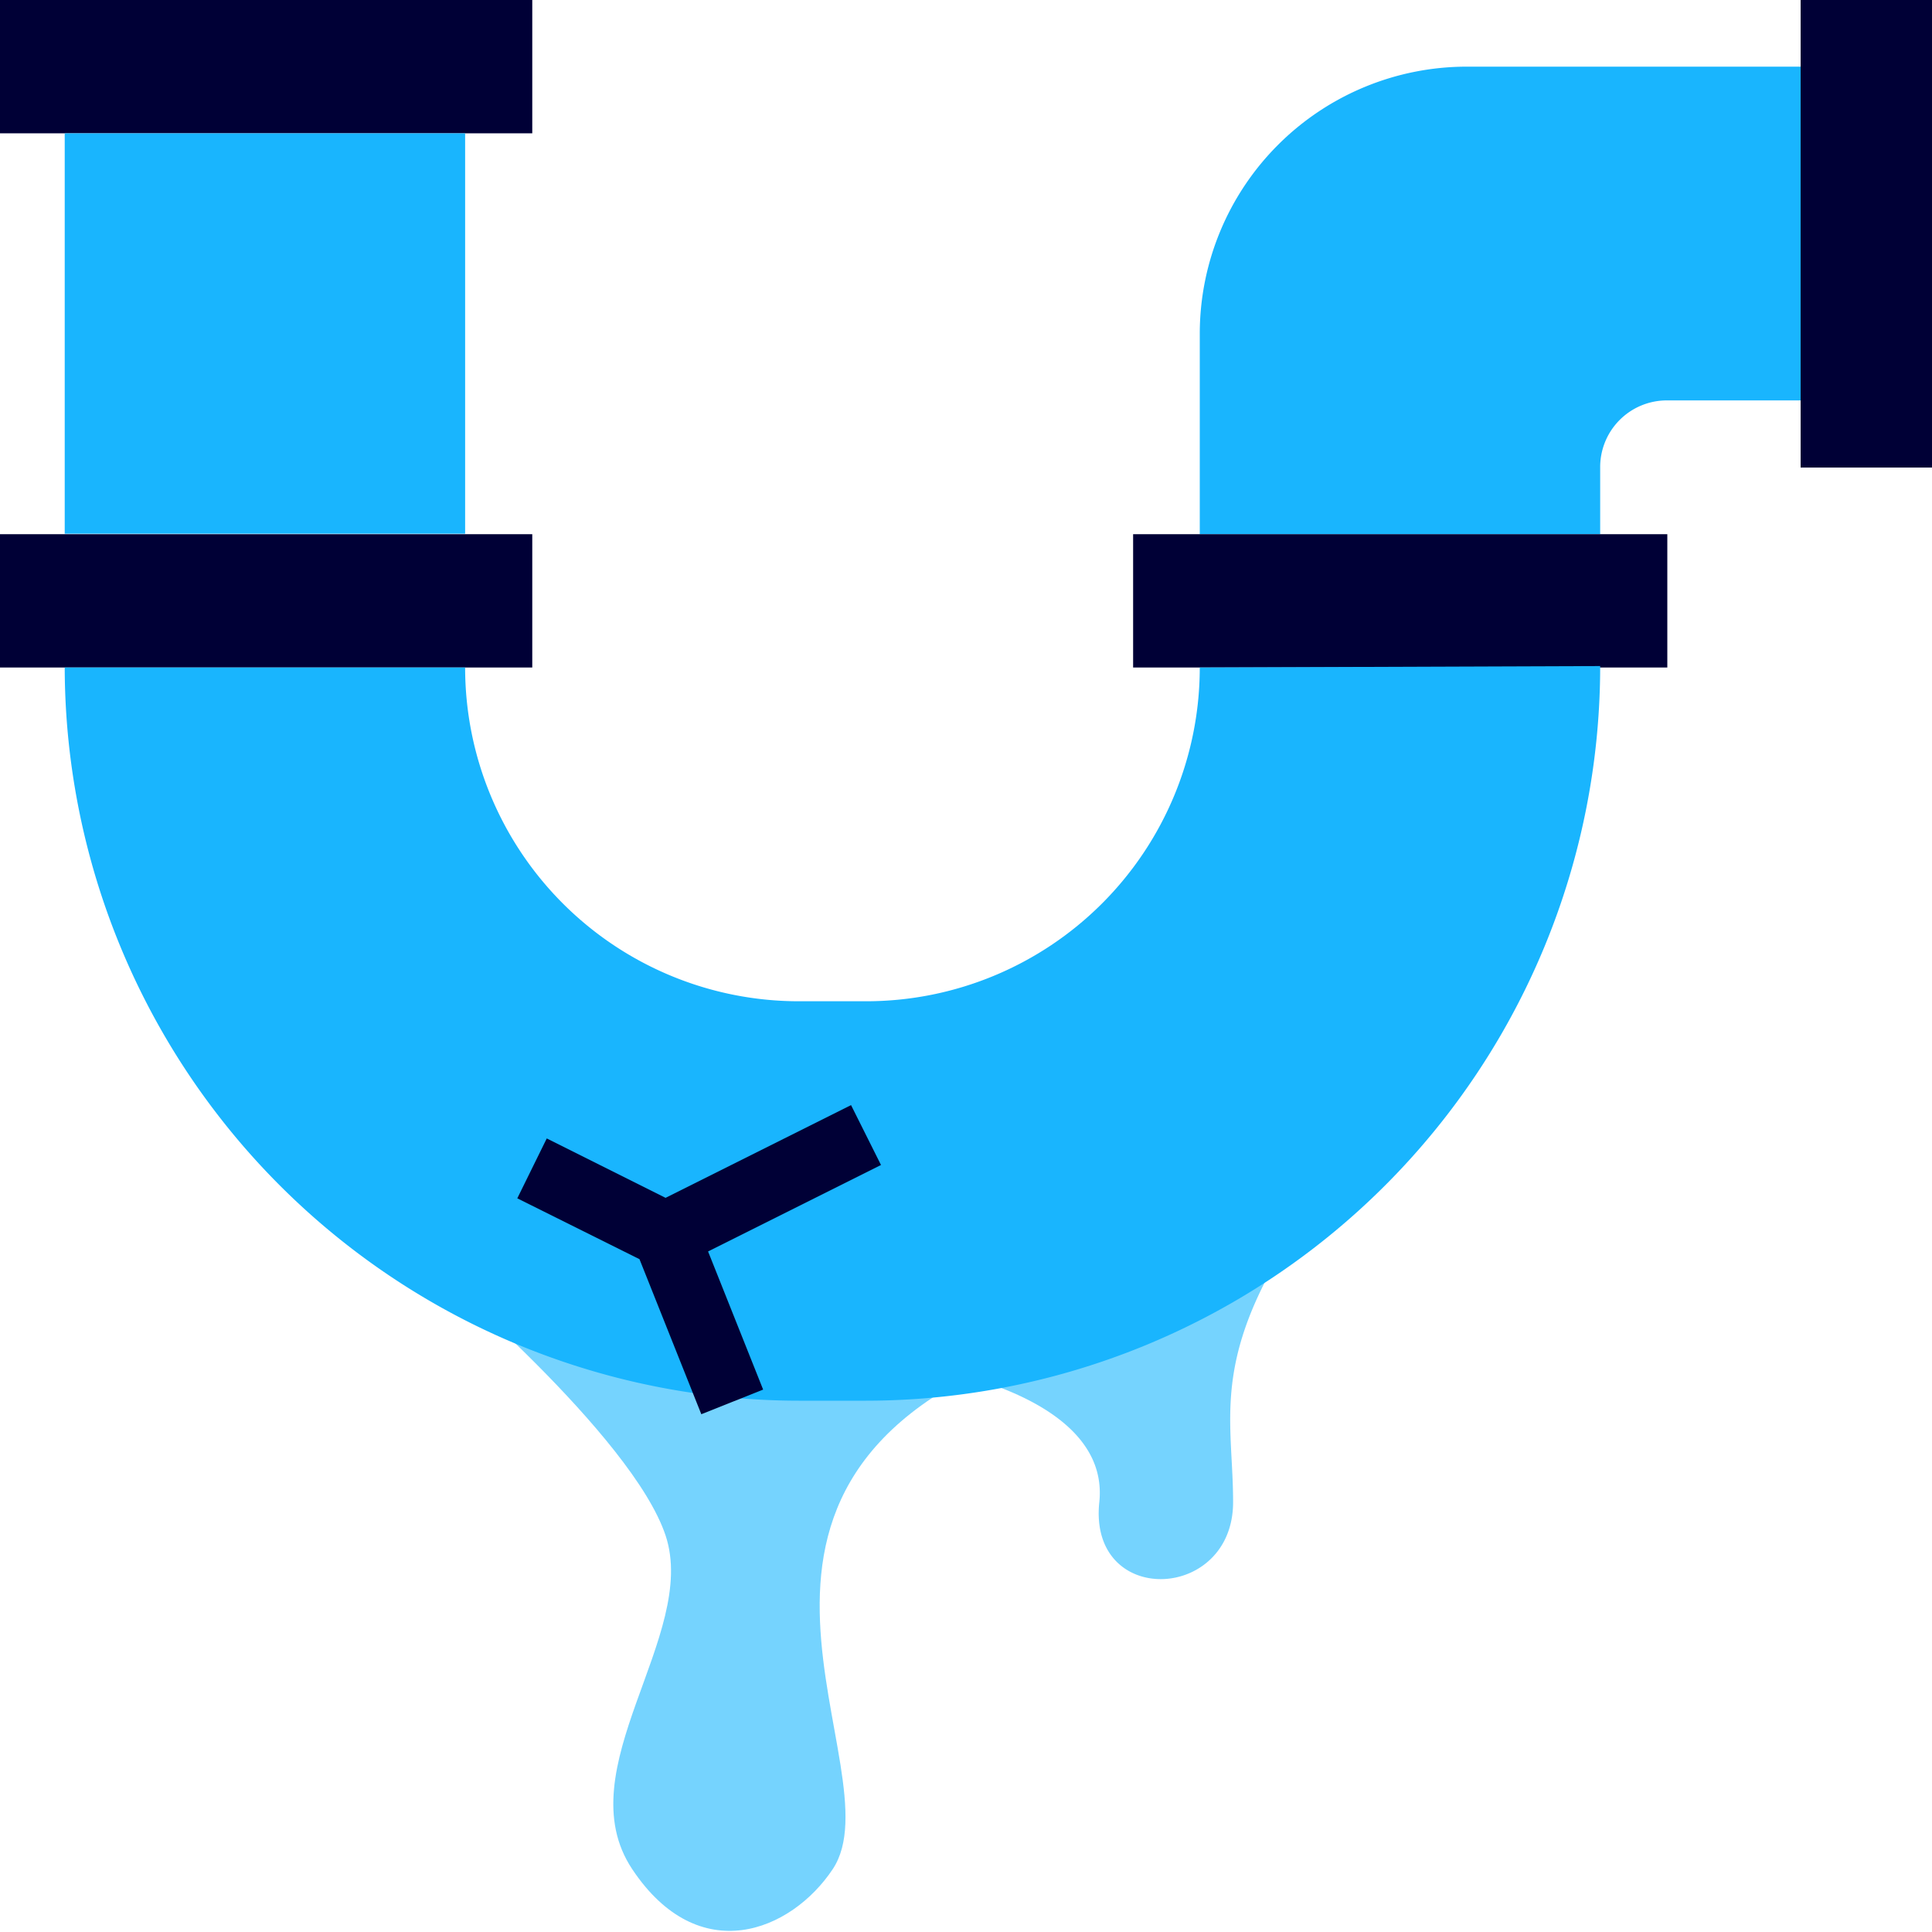 <svg id="Iconen" xmlns="http://www.w3.org/2000/svg" xmlns:xlink="http://www.w3.org/1999/xlink" viewBox="0 0 40 40"><defs><style>.cls-1{fill:none;}.cls-2{clip-path:url(#clip-path);}.cls-3,.cls-5{fill:#19b5fe;}.cls-3{opacity:0.6;}.cls-4{fill:#000036;}</style><clipPath id="clip-path"><rect class="cls-1" x="-0.04" width="40.09" height="40"/></clipPath></defs><g class="cls-2"><path class="cls-3" d="M8.94,26.24s4.15,3.48,4.84,5.55-2.07,4.84-.69,6.91,3.29,1.29,4.15,0c1.38-2.07-3.46-8,4.14-10.78,0,0-7.31,1.67-12.44-1.68Zm0,0"/></g><path class="cls-3" d="M28.29,23.5c-3.47,4.18-2.76,5.53-2.76,7.6s-3,2.18-2.77,0-3.45-2.76-3.45-2.76a16.33,16.33,0,0,0,9-4.84Zm0,0"/><rect class="cls-4" x="-0.04" width="11.06" height="2.76"/><rect class="cls-5" x="1.34" y="2.76" width="8.29" height="8.29"/><rect class="cls-4" x="-0.04" y="11.06" width="11.06" height="2.76"/><path class="cls-5" d="M24.84,6.91v4.15h8.29V9.68a1.38,1.38,0,0,1,1.38-1.39h2.77V1.38H30.37a5.53,5.53,0,0,0-5.53,5.53Zm0,0"/><rect class="cls-4" x="37.28" width="2.76" height="9.68"/><rect class="cls-4" x="23.46" y="11.06" width="11.06" height="2.76"/><path class="cls-5" d="M24.84,13.82a6.91,6.91,0,0,1-6.91,6.91H16.54a6.91,6.91,0,0,1-6.91-6.91H1.34A15.21,15.21,0,0,0,16.54,29h1.39a15.21,15.21,0,0,0,15.2-15.21Zm0,0"/><path class="cls-4" d="M18.24,24.12l-.62-1.24L13.78,24.8l-2.46-1.23-.61,1.24,2.53,1.26,1.28,3.21,1.28-.51-1.14-2.86Zm0,0"/></svg>